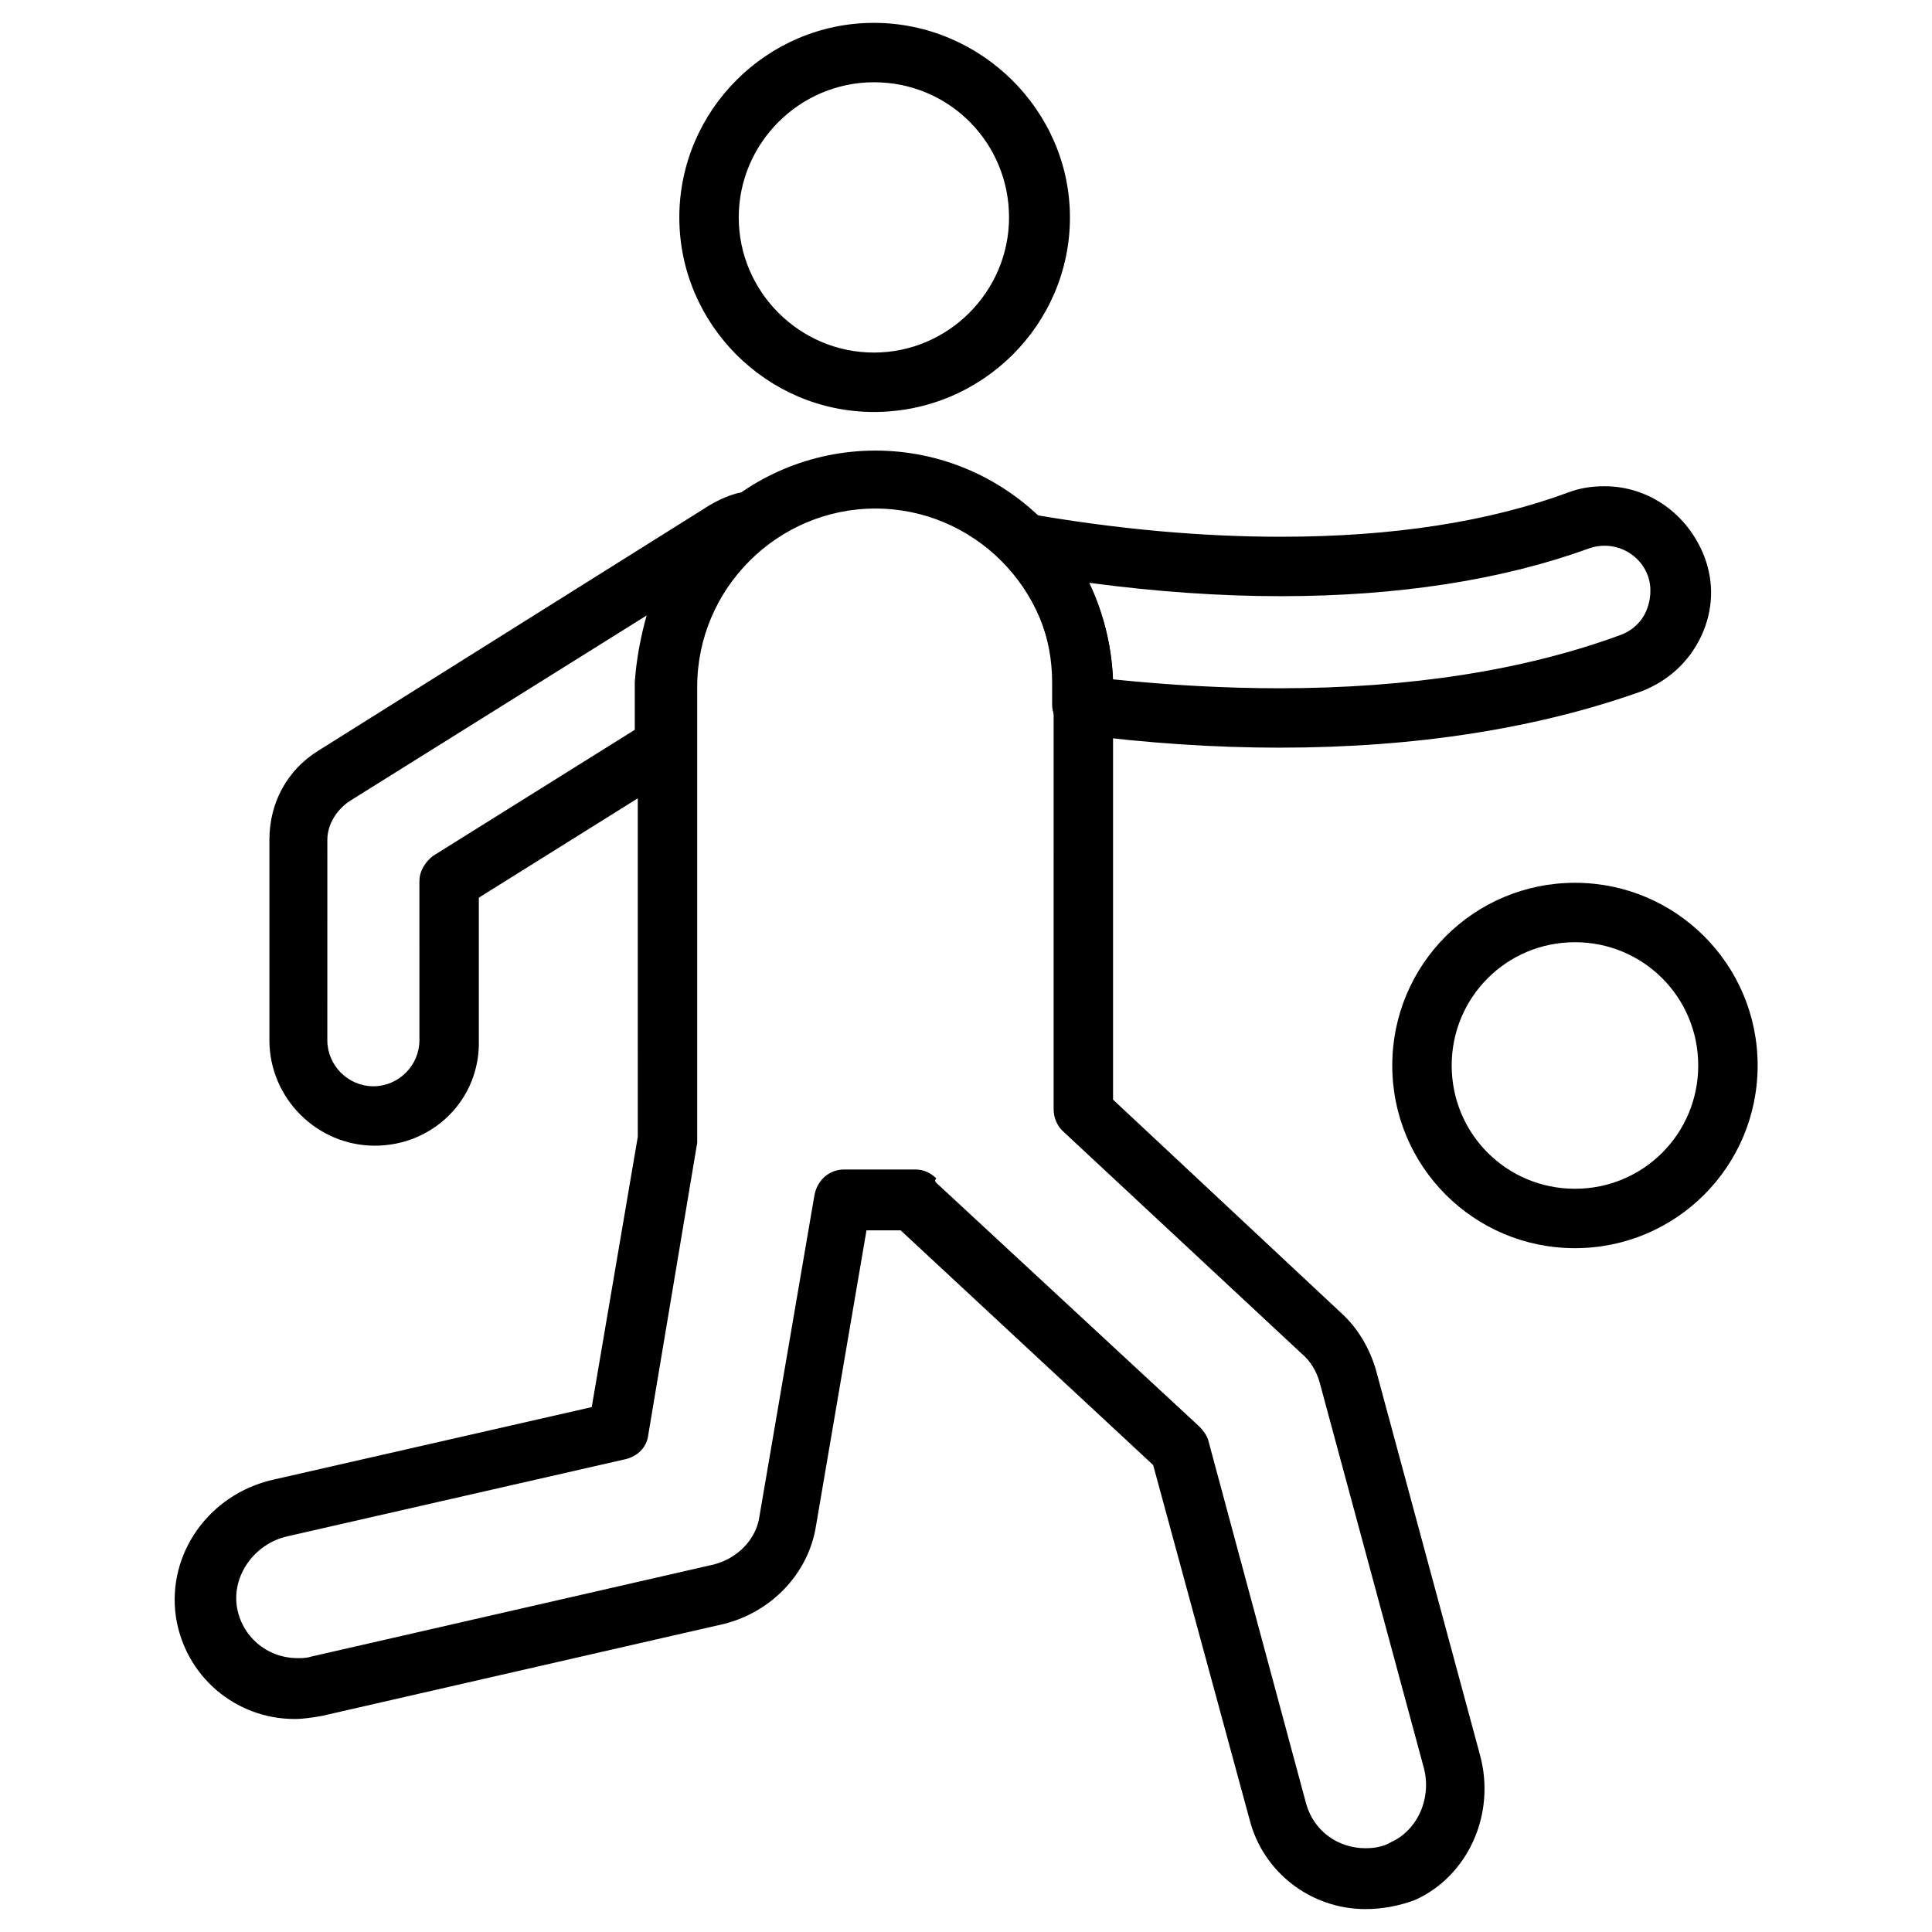 <?xml version="1.0" encoding="UTF-8"?>
<!-- Uploaded to: SVG Repo, www.svgrepo.com, Generator: SVG Repo Mixer Tools -->
<svg fill="#000000" width="800px" height="800px" version="1.1" viewBox="144 144 512 512" xmlns="http://www.w3.org/2000/svg">
 <g>
  <path d="m375.59 253.18c-28.34 0-51.562-23.223-51.562-51.562 0.004-28.336 23.227-51.559 51.562-51.559 28.34 0 51.957 23.223 51.957 51.562 0 28.336-23.223 51.559-51.957 51.559zm0-87.379c-19.68 0-35.816 16.137-35.816 35.816 0 19.68 16.137 35.816 35.816 35.816s35.816-16.137 35.816-35.816c0.004-19.676-15.742-35.816-35.816-35.816z"/>
  <path d="m243.34 447.62c-15.352 0-27.945-12.594-27.945-27.945v-53.137c0-9.84 4.723-18.5 12.988-23.617l103.52-64.945c1.969-1.18 4.328-2.363 7.086-3.148 3.543-1.18 7.477 0.789 9.055 3.938 1.574 3.543 0.789 7.477-2.363 9.84-11.414 8.66-17.711 22.043-17.711 36.211v16.926c0 2.754-1.574 5.117-3.543 6.691l-53.531 33.457v37.785c0.391 15.742-12.203 27.945-27.555 27.945zm72.031-140.52-78.719 49.199c-3.543 2.363-5.902 6.297-5.902 10.234l-0.004 53.137c0 6.691 5.512 12.203 12.203 12.203s12.203-5.512 12.203-12.203l-0.004-42.117c0-2.754 1.574-5.117 3.543-6.691l53.531-33.457v-12.594c0.391-5.902 1.574-12.203 3.148-17.711z"/>
  <path d="m505.88 649.93c-14.562 0-27.16-9.84-30.699-23.617l-25.586-94.07-66.914-62.188h-9.055l-13.383 78.328c-1.969 12.594-11.809 22.828-24.402 25.977l-106.66 24.402c-2.363 0.395-4.723 0.789-7.086 0.789-15.742 0-29.125-11.414-31.488-27.16-2.363-16.531 8.66-32.273 25.586-36.211l84.625-19.285 12.203-71.637-0.004-118.87c0-34.637 28.34-62.977 62.977-62.977s62.977 28.34 62.977 62.977v109.03l60.613 56.68c4.328 3.938 7.477 9.445 9.055 14.957l27.551 101.94c4.328 15.742-3.148 32.273-17.32 38.574-4.328 1.574-8.656 2.359-12.984 2.359zm-113.75-192.47 69.668 64.551c1.18 1.18 1.969 2.363 2.363 3.543l25.977 96.434c1.969 7.086 8.266 11.809 15.742 11.809 2.363 0 4.723-0.395 6.691-1.574 7.086-3.148 11.02-11.809 8.66-20.074l-27.551-101.94c-0.789-2.754-2.363-5.512-4.723-7.477l-63.371-59.039c-1.574-1.574-2.363-3.543-2.363-5.902l0.004-111.79c0-25.977-21.254-47.23-47.23-47.23-25.977 0-47.23 21.254-47.23 47.23v119.66 1.18l-12.988 77.539c-0.395 3.148-2.754 5.512-5.902 6.297l-89.742 20.469c-8.66 1.969-14.562 10.234-13.383 18.5 1.18 7.871 7.871 13.777 16.137 13.777 1.18 0 2.363 0 3.543-0.395l106.66-24.402c6.297-1.574 11.414-6.691 12.203-12.988l14.562-85.02c0.789-3.938 3.938-6.691 7.871-6.691h18.895c1.969 0 3.938 0.789 5.512 2.363-0.398 0.391-0.398 0.785-0.008 1.18z"/>
  <path d="m483.05 342.14c-16.926 0-35.031-1.18-53.137-3.543-3.938-0.395-7.086-3.938-7.086-7.871v-5.902c0-11.809-4.328-22.828-12.203-31.488-2.363-2.363-2.754-6.297-1.18-9.055 1.574-3.148 5.117-4.723 8.266-3.938 22.828 3.938 44.871 5.902 65.73 5.902 29.52 0 55.105-3.938 76.359-11.809 3.148-1.18 6.297-1.574 9.445-1.574 11.809 0 22.043 7.477 26.371 18.5 2.754 7.086 2.363 14.562-0.789 21.254-3.148 6.691-8.66 11.809-15.742 14.562-27.547 9.844-59.824 14.961-96.035 14.961zm-44.082-18.105c15.352 1.574 29.914 2.363 44.082 2.363 34.242 0 64.945-4.723 90.527-14.168 3.148-1.18 5.512-3.543 6.691-6.297s1.574-6.297 0.395-9.445c-2.363-6.297-9.445-9.445-15.742-7.086-22.828 8.266-50.383 12.594-81.477 12.594-16.137 0-33.062-1.18-50.773-3.543 3.934 8.262 5.902 16.922 6.297 25.582z"/>
  <path d="m561.38 474.78c-26.766 0-48.414-21.648-48.414-48.414 0-26.766 21.648-48.414 48.414-48.414s48.414 21.648 48.414 48.414c0 26.766-21.648 48.414-48.414 48.414zm0-81.082c-18.105 0-32.668 14.562-32.668 32.668 0 18.105 14.562 32.668 32.668 32.668s32.668-14.562 32.668-32.668c0-18.102-14.562-32.668-32.668-32.668z"/>
 </g>
</svg>